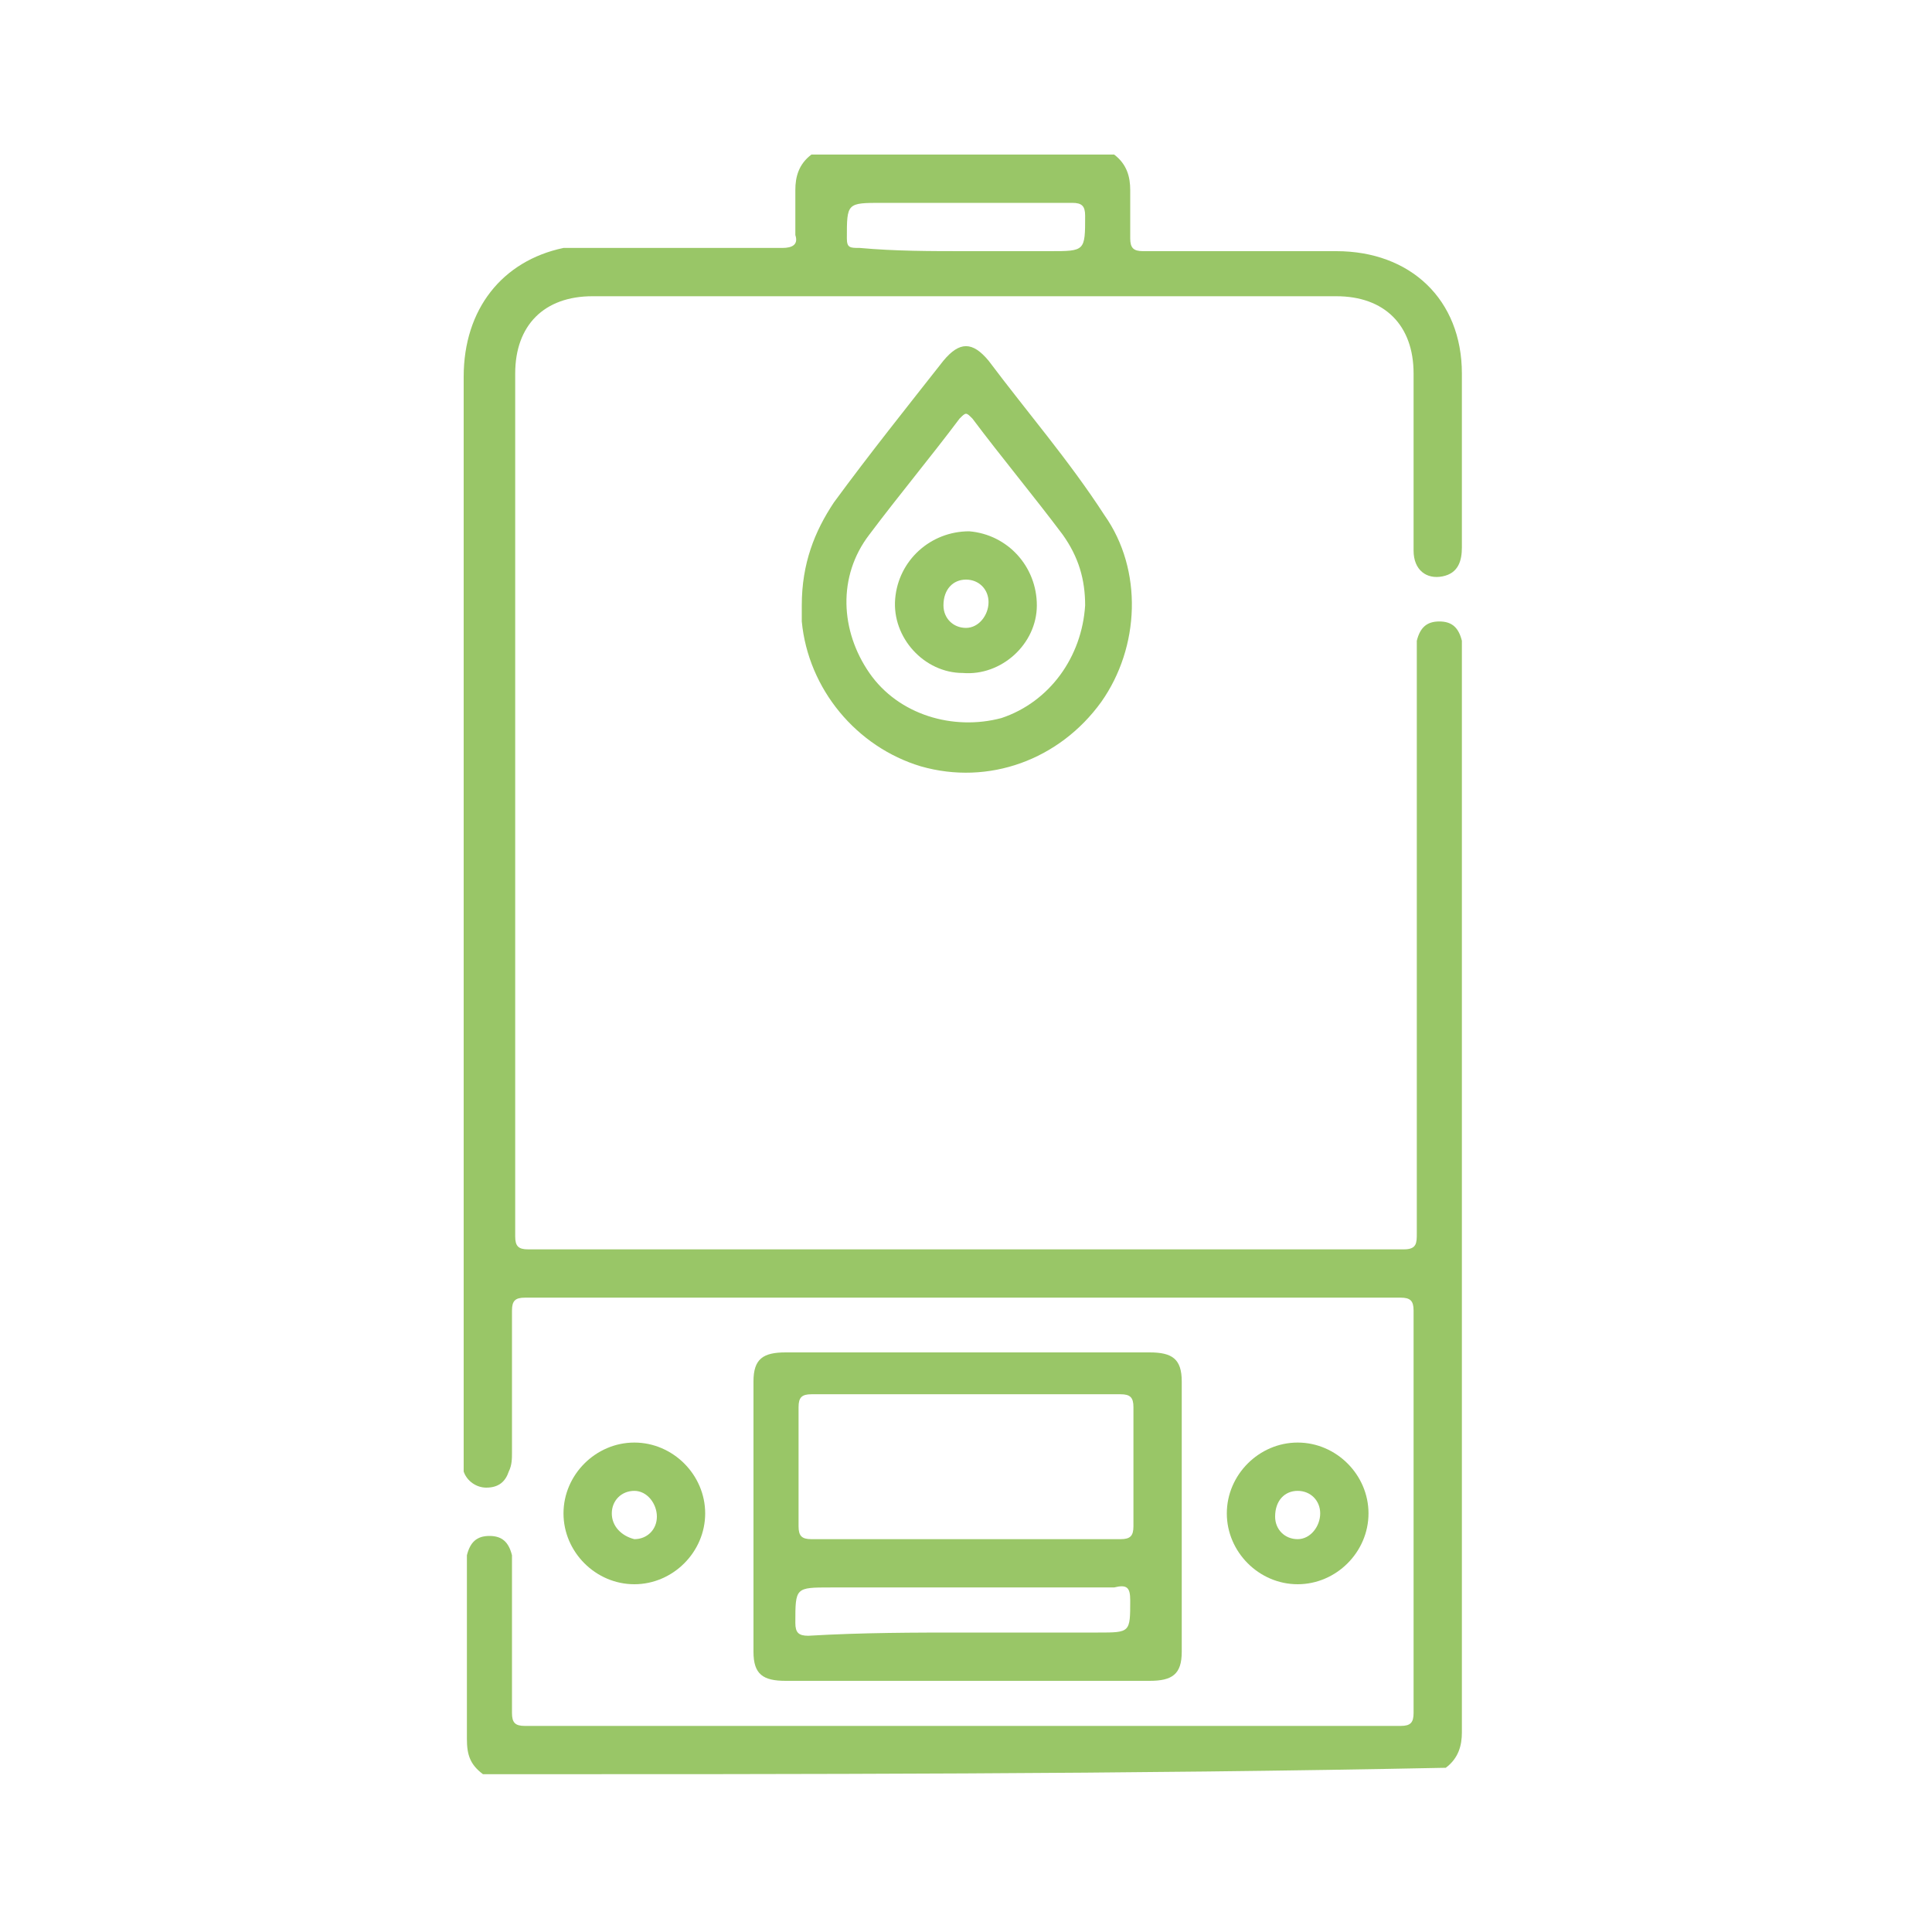 <svg xmlns="http://www.w3.org/2000/svg" xmlns:xlink="http://www.w3.org/1999/xlink" id="b0245beb-d5fc-42a5-bcf3-7d6fa45162cb" x="0px" y="0px" viewBox="0 0 60 60" style="enable-background:new 0 0 60 60;" xml:space="preserve"><style type="text/css">	.st0{fill:#99C667;}</style><g>	<g>		<path class="st0" d="M15,55.1c-0.4-0.3-0.5-0.6-0.5-1.1c0-1.7,0-3.5,0-5.2c0-0.2,0-0.3,0-0.5c0.1-0.4,0.3-0.6,0.7-0.6   c0.4,0,0.6,0.2,0.7,0.6c0,0.2,0,0.4,0,0.5c0,1.5,0,2.9,0,4.4c0,0.3,0.1,0.4,0.4,0.4c9.1,0,18.1,0,27.2,0c0.3,0,0.4-0.1,0.4-0.4   c0-4.2,0-8.3,0-12.5c0-0.3-0.1-0.4-0.4-0.4c-9.1,0-18.1,0-27.2,0c-0.3,0-0.4,0.1-0.4,0.4c0,1.5,0,2.9,0,4.4c0,0.2,0,0.4-0.1,0.6   c-0.1,0.3-0.3,0.5-0.7,0.5c-0.3,0-0.6-0.2-0.7-0.5c0-0.2,0-0.4,0-0.6c0-11.1,0-22.2,0-33.4c0-2.1,1.2-3.6,3.1-4c0.3,0,0.5,0,0.8,0   c2,0,4,0,6,0c0.3,0,0.5-0.1,0.4-0.4c0-0.5,0-0.9,0-1.4c0-0.4,0.1-0.8,0.5-1.1c3.1,0,6.3,0,9.4,0c0.4,0.3,0.5,0.7,0.5,1.1   c0,0.5,0,1,0,1.5c0,0.3,0.1,0.4,0.4,0.4c2,0,4,0,6,0c2.3,0,3.9,1.5,3.9,3.8c0,1.8,0,3.6,0,5.4c0,0.4-0.1,0.8-0.6,0.9   c-0.5,0.1-0.9-0.2-0.9-0.8c0-0.8,0-1.7,0-2.5c0-1,0-2,0-3c0-1.5-0.9-2.4-2.4-2.4c-7.7,0-15.4,0-23.1,0c-1.5,0-2.4,0.9-2.4,2.4   c0,8.9,0,17.9,0,26.8c0,0.3,0.1,0.4,0.4,0.4c9.1,0,18.1,0,27.2,0c0.4,0,0.4-0.2,0.4-0.5c0-5.9,0-11.9,0-17.8c0-0.2,0-0.4,0-0.6   c0.1-0.4,0.3-0.6,0.7-0.6c0.4,0,0.6,0.2,0.7,0.6c0,0.2,0,0.4,0,0.5c0,11.1,0,22.3,0,33.4c0,0.4-0.1,0.8-0.5,1.1   C35,55.1,25,55.1,15,55.1z M30,7.8c0.9,0,1.7,0,2.6,0c1.1,0,1.1,0,1.1-1.1c0-0.3-0.1-0.4-0.4-0.4c-2,0-3.9,0-5.9,0   c-1.1,0-1.1,0-1.1,1.1c0,0.3,0.1,0.3,0.4,0.3C27.8,7.8,28.9,7.8,30,7.8z"></path>		<path class="st0" d="M24.9,18.8c0-1.3,0.4-2.3,1-3.2c1.1-1.5,2.3-3,3.4-4.4c0.5-0.6,0.9-0.6,1.4,0c1.2,1.6,2.5,3.1,3.6,4.8   c1.2,1.7,1.1,4.1-0.1,5.8c-1.3,1.8-3.5,2.6-5.6,2c-2-0.6-3.5-2.4-3.7-4.5C24.9,19,24.9,18.9,24.9,18.8z M33.7,18.8   c0-0.8-0.2-1.5-0.7-2.2c-0.9-1.2-1.9-2.4-2.8-3.6c-0.2-0.2-0.2-0.2-0.4,0c-0.9,1.2-1.9,2.4-2.8,3.6c-1,1.3-0.9,3,0,4.3   c0.9,1.3,2.6,1.8,4.1,1.4C32.6,21.8,33.6,20.4,33.7,18.8z"></path>		<path class="st0" d="M30,52.2c-1.9,0-3.8,0-5.6,0c-0.7,0-1-0.2-1-0.9c0-2.8,0-5.6,0-8.4c0-0.7,0.3-0.9,1-0.9c3.8,0,7.6,0,11.3,0   c0.7,0,1,0.2,1,0.9c0,2.8,0,5.6,0,8.4c0,0.7-0.3,0.9-1,0.9C33.8,52.2,31.9,52.2,30,52.2z M30,47.8c1.6,0,3.2,0,4.8,0   c0.3,0,0.4-0.1,0.4-0.4c0-1.2,0-2.5,0-3.7c0-0.3-0.1-0.4-0.4-0.4c-3.2,0-6.4,0-9.6,0c-0.3,0-0.4,0.1-0.4,0.4c0,1.2,0,2.5,0,3.7   c0,0.3,0.1,0.4,0.4,0.4C26.8,47.8,28.4,47.8,30,47.8z M30,50.7c1.4,0,2.7,0,4.1,0c1,0,1,0,1-1c0-0.4-0.1-0.5-0.5-0.4   c-2.9,0-5.8,0-8.8,0c-1.1,0-1.1,0-1.1,1.1c0,0.3,0.1,0.4,0.4,0.4C26.8,50.7,28.4,50.7,30,50.7z"></path>		<path class="st0" d="M19.7,44.8c1.2,0,2.2,1,2.2,2.2c0,1.2-1,2.2-2.2,2.2c-1.2,0-2.2-1-2.2-2.2C17.5,45.8,18.5,44.8,19.7,44.8z    M19.7,47.8c0.4,0,0.7-0.3,0.7-0.7c0-0.4-0.3-0.8-0.7-0.8c-0.4,0-0.7,0.3-0.7,0.7C19,47.4,19.3,47.7,19.7,47.8z"></path>		<path class="st0" d="M40.3,49.2c-1.2,0-2.2-1-2.2-2.2c0-1.2,1-2.2,2.2-2.2c1.2,0,2.2,1,2.2,2.2C42.5,48.2,41.5,49.2,40.3,49.2z    M41,47c0-0.4-0.3-0.7-0.7-0.7c-0.4,0-0.7,0.3-0.7,0.8c0,0.4,0.3,0.7,0.7,0.7C40.7,47.8,41,47.4,41,47z"></path>		<path class="st0" d="M32.2,18.8c0,1.2-1.1,2.2-2.3,2.1c-1.2,0-2.2-1.1-2.1-2.3c0.1-1.2,1.1-2.1,2.3-2.1   C31.3,16.6,32.2,17.6,32.2,18.8z M30,19.5c0.4,0,0.7-0.4,0.7-0.8c0-0.4-0.3-0.7-0.7-0.7c-0.4,0-0.7,0.3-0.7,0.8   C29.3,19.2,29.6,19.5,30,19.5z"></path>	</g></g></svg>